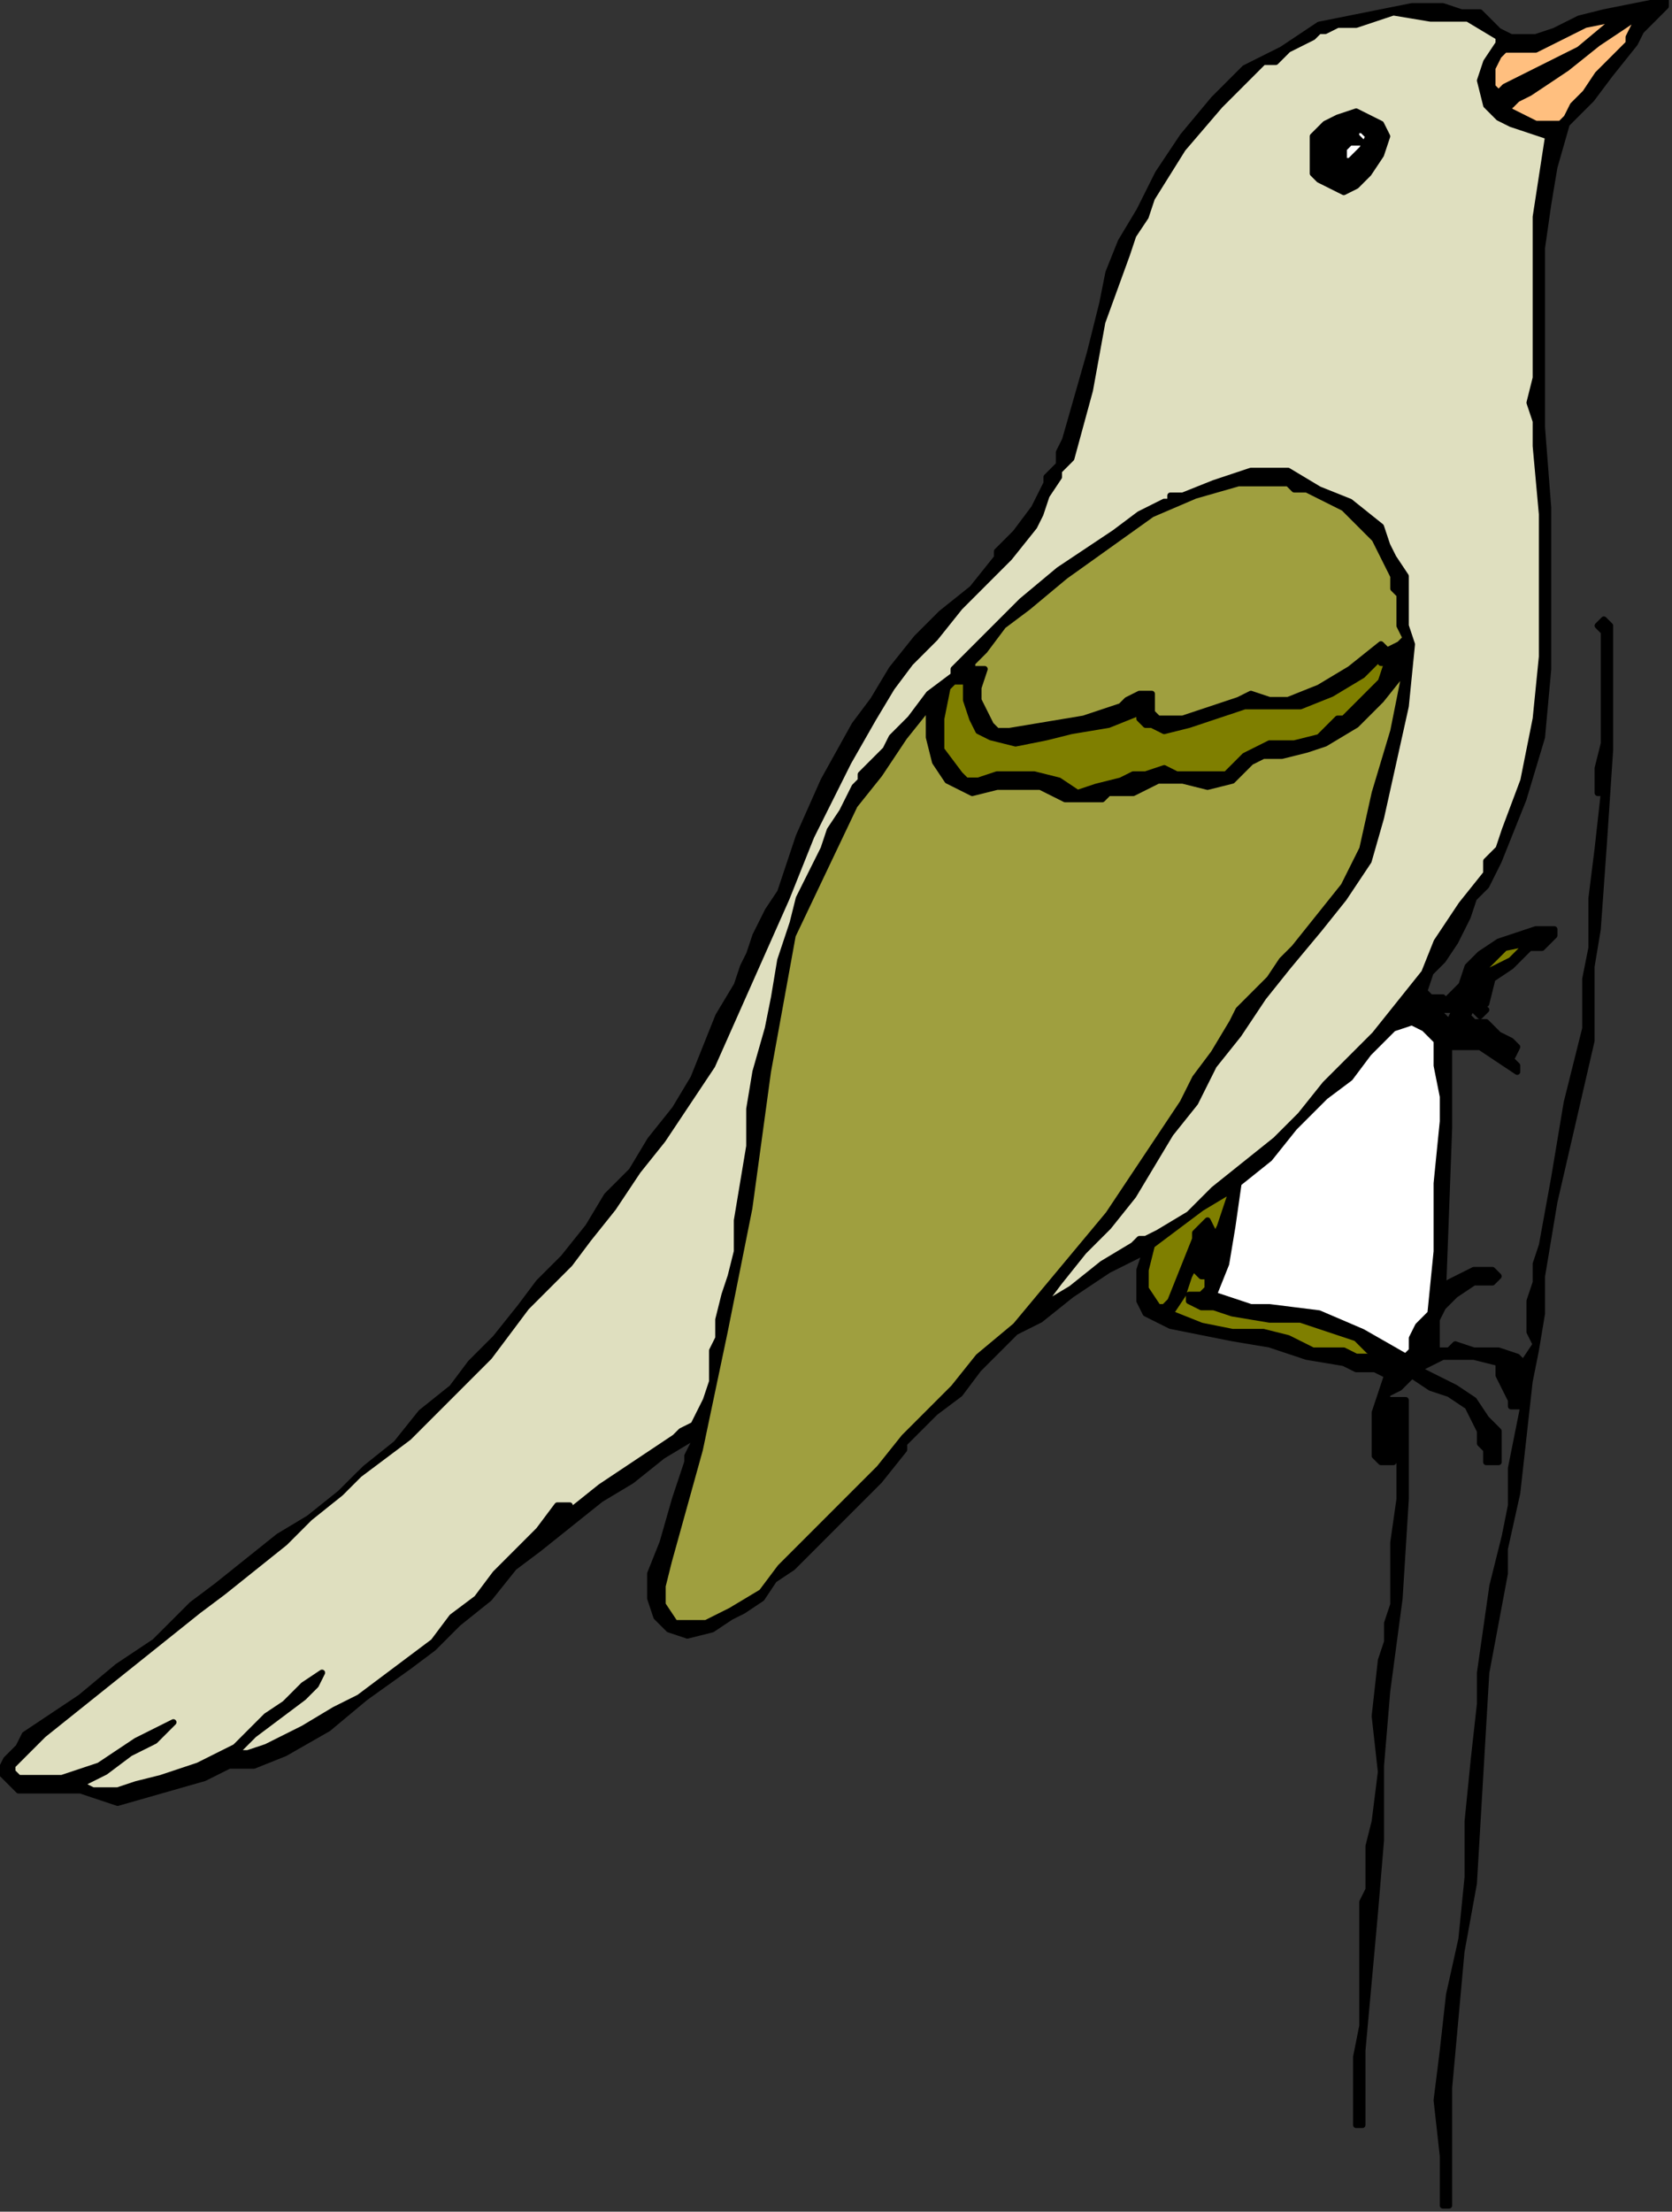 <?xml version="1.0" encoding="UTF-8" standalone="no"?>
<svg
   xmlns:dc="http://purl.org/dc/elements/1.1/"
   xmlns:cc="http://creativecommons.org/ns#"
   xmlns:rdf="http://www.w3.org/1999/02/22-rdf-syntax-ns#"
   xmlns:svg="http://www.w3.org/2000/svg"
   xmlns="http://www.w3.org/2000/svg"
   xmlns:sodipodi="http://sodipodi.sourceforge.net/DTD/sodipodi-0.dtd"
   xmlns:inkscape="http://www.inkscape.org/namespaces/inkscape"
   version="1.0"
   width="45.72mm"
   height="60.452mm"
   id="svg35"
   sodipodi:docname="ANSSG031.WMF">
  <rect width="100%" height="100%" fill="#333333" stroke="none"/>
  <sodipodi:namedview
     pagecolor="#ffffff"
     bordercolor="#666666"
     borderopacity="1"
     objecttolerance="10"
     gridtolerance="10"
     guidetolerance="10"
     inkscape:pageopacity="0"
     inkscape:pageshadow="2"
     inkscape:window-width="640"
     inkscape:window-height="480"
     id="namedview37" />
  <defs
     id="defs3">
    <pattern
       id="WMFhbasepattern"
       patternUnits="userSpaceOnUse"
       width="6"
       height="6"
       x="0"
       y="0" />
  </defs>
  <path
     style="fill:#000000;fill-rule:evenodd;fill-opacity:1;stroke:#000000;stroke-width:0.64px;stroke-linecap:round;stroke-linejoin:round;stroke-miterlimit:4;stroke-dasharray:none;stroke-opacity:1;"
     d="  M 172.16,0.64   L 170.88,1.92   L 169.6,3.2   L 168.96,4.48   L 168.96,4.48   L 166.4,7.68   L 164.48,10.24   L 161.92,12.8   L 161.92,12.8   L 160.64,17.28   L 160,21.12   L 159.36,25.6   L 159.36,25.6   L 159.36,32   L 159.36,38.4   L 159.36,44.16   L 159.36,44.16   L 160,52.48   L 160,60.8   L 160,69.12   L 160,69.12   L 159.36,76.16   L 157.44,82.56   L 154.88,88.96   L 154.88,88.96   L 154.24,90.24   L 153.6,91.52   L 152.32,92.8   L 152.32,92.8   L 151.68,94.72   L 151.04,96   L 150.4,97.28   L 150.4,97.28   L 149.12,99.2   L 147.84,100.48   L 147.2,102.4   L 147.2,102.4   L 147.84,103.04   L 148.48,103.04   L 149.12,103.04   L 149.12,103.04   L 148.48,103.68   L 148.48,103.68   L 148.48,103.68   L 148.48,103.68   L 148.48,104.32   L 149.12,104.96   L 149.76,105.6   L 149.76,105.6   L 150.4,104.32   L 149.76,104.32   L 149.12,104.32   L 149.12,103.68   L 149.12,103.68   L 149.76,103.04   L 150.4,102.4   L 151.04,101.76   L 151.04,101.76   L 151.68,99.84   L 152.96,98.56   L 154.88,97.28   L 154.88,97.28   L 156.8,96.64   L 158.72,96   L 160.64,96   L 160.64,96   L 160.64,96.64   L 160,97.28   L 160,97.28   L 160,97.28   L 159.36,97.92   L 158.72,97.92   L 158.08,97.92   L 158.08,97.92   L 156.16,99.84   L 154.24,101.12   L 153.6,103.68   L 153.6,103.68   L 153.6,103.68   L 152.96,104.32   L 153.6,104.32   L 153.6,104.32   L 152.96,104.96   L 152.32,104.32   L 152.32,103.68   L 152.32,103.68   L 151.68,104.96   L 152.32,105.6   L 152.96,105.6   L 153.6,105.6   L 153.6,105.6   L 154.88,106.88   L 156.16,107.52   L 156.8,108.16   L 156.8,108.16   L 156.16,109.44   L 156.8,110.08   L 156.8,110.72   L 156.8,110.72   L 154.88,109.44   L 152.96,108.16   L 150.4,108.16   L 150.4,108.16   L 149.76,108.16   L 149.76,110.72   L 149.76,112.64   L 149.76,115.2   L 149.76,115.2   L 149.76,116.48   L 149.12,133.76   L 149.12,133.76   L 149.12,133.12   L 149.76,132.48   L 149.76,132.48   L 151.04,131.84   L 152.32,131.2   L 154.24,131.2   L 154.24,131.2   L 154.24,131.2   L 154.88,131.84   L 154.88,131.84   L 154.88,131.84   L 154.24,132.48   L 152.96,132.48   L 152.32,132.48   L 152.32,132.48   L 150.4,133.76   L 149.12,135.04   L 148.48,136.32   L 148.48,136.32   L 148.48,137.6   L 148.48,138.88   L 148.48,139.52   L 148.48,139.52   L 149.12,139.52   L 149.76,139.52   L 150.4,138.88   L 150.4,138.88   L 152.32,139.52   L 154.88,139.52   L 156.8,140.16   L 156.8,140.16   L 157.44,140.8   L 158.72,138.88   L 158.08,137.6   L 158.08,135.68   L 158.08,134.4   L 158.08,134.4   L 158.72,132.48   L 158.72,130.56   L 159.36,128.64   L 159.36,128.64   L 160.64,121.6   L 161.92,113.92   L 163.84,106.24   L 163.84,106.24   L 163.84,103.68   L 163.84,101.12   L 164.48,97.92   L 164.48,97.92   L 164.48,92.8   L 165.12,87.68   L 165.76,81.92   L 165.76,81.92   L 165.12,81.92   L 165.12,79.36   L 165.76,76.8   L 165.76,74.24   L 165.76,74.24   L 165.76,74.24   L 165.76,73.6   L 165.76,73.6   L 165.76,73.6   L 165.76,71.04   L 165.76,67.84   L 165.76,65.28   L 165.76,65.28   L 165.76,65.28   L 165.12,64.64   L 165.76,64   L 165.76,64   L 166.4,64.64   L 166.4,65.28   L 166.4,65.92   L 166.4,65.92   L 166.4,67.2   L 166.4,67.84   L 166.4,68.48   L 166.4,68.48   L 166.4,77.44   L 165.76,87.04   L 165.12,96   L 165.12,96   L 164.48,99.84   L 164.48,103.68   L 164.48,107.52   L 164.48,107.52   L 162.56,115.84   L 160.64,124.16   L 159.36,131.84   L 159.36,131.84   L 159.36,135.68   L 158.72,139.52   L 158.08,142.72   L 158.08,142.72   L 157.44,148.48   L 156.8,154.24   L 155.52,160   L 155.52,160   L 155.52,161.28   L 155.52,161.92   L 155.52,162.56   L 155.52,162.56   L 153.6,172.8   L 152.96,183.68   L 152.32,194.56   L 152.32,194.56   L 151.04,201.6   L 150.4,208.64   L 149.76,215.68   L 149.76,215.68   L 149.76,220.16   L 149.76,224   L 149.76,227.84   L 149.76,227.84   L 149.12,227.84   L 149.12,222.72   L 148.48,216.96   L 149.12,211.84   L 149.12,211.84   L 149.76,206.08   L 151.04,200.32   L 151.68,193.92   L 151.68,193.92   L 151.68,188.16   L 152.32,181.76   L 152.96,176   L 152.96,176   L 152.96,175.36   L 152.96,174.08   L 152.96,172.8   L 152.96,172.8   L 153.6,168.32   L 154.24,163.84   L 155.52,158.72   L 155.52,158.72   L 156.16,155.52   L 156.16,151.68   L 156.8,148.48   L 156.8,148.48   L 157.44,145.28   L 156.8,145.28   L 156.16,145.28   L 156.16,144.64   L 156.16,144.64   L 155.52,143.36   L 154.88,142.08   L 154.88,140.8   L 154.88,140.8   L 152.32,140.16   L 149.12,140.16   L 146.56,141.44   L 146.56,141.44   L 147.84,142.08   L 149.12,142.72   L 150.4,143.36   L 150.4,143.36   L 152.32,144.64   L 153.6,146.56   L 154.88,147.84   L 154.88,147.84   L 154.88,149.12   L 154.88,150.4   L 154.88,151.04   L 154.88,151.04   L 153.6,151.04   L 153.6,149.76   L 152.96,149.12   L 152.96,149.12   L 152.96,147.84   L 152.32,146.56   L 151.68,145.28   L 151.68,145.28   L 149.76,144   L 147.84,143.36   L 145.92,142.08   L 145.92,142.08   L 144.64,143.36   L 143.36,144   L 143.36,144.64   L 143.36,144.64   L 144,144.64   L 144.64,144.64   L 145.28,144.64   L 145.28,144.64   L 145.28,154.88   L 144.64,165.12   L 143.36,174.72   L 143.36,174.72   L 142.72,182.4   L 142.72,190.08   L 142.08,197.76   L 142.08,197.76   L 141.44,204.8   L 140.8,211.84   L 140.8,218.24   L 140.8,218.24   L 140.8,218.88   L 140.8,219.52   L 140.8,219.52   L 140.8,219.52   L 140.8,219.52   L 140.16,219.52   L 140.16,219.52   L 140.16,219.52   L 140.16,216.32   L 140.16,212.48   L 140.8,209.28   L 140.8,209.28   L 140.8,208.64   L 140.8,205.44   L 140.8,202.24   L 140.8,199.04   L 140.8,199.04   L 140.8,197.76   L 140.8,196.48   L 141.44,195.2   L 141.44,195.2   L 141.44,193.28   L 141.44,190.72   L 142.08,188.16   L 142.08,188.16   L 142.72,183.04   L 142.08,177.28   L 142.72,171.52   L 142.72,171.52   L 143.36,169.6   L 143.36,167.68   L 144,165.76   L 144,165.76   L 144,165.12   L 144,165.12   L 144,164.48   L 144,164.48   L 144,159.36   L 144.64,154.88   L 144.64,149.76   L 144.64,149.76   L 144,150.4   L 144,151.04   L 143.36,151.04   L 143.36,151.04   L 142.72,151.04   L 142.08,150.4   L 142.08,149.76   L 142.08,149.76   L 142.08,149.12   L 142.08,148.48   L 142.08,147.84   L 142.08,147.84   L 142.08,145.92   L 142.72,144   L 143.36,142.08   L 143.36,142.08   L 142.08,141.44   L 140.16,141.44   L 138.88,140.8   L 138.88,140.8   L 135.04,140.16   L 131.2,138.88   L 127.36,138.24   L 127.36,138.24   L 124.16,137.6   L 120.96,136.96   L 118.4,135.68   L 118.4,135.68   L 117.76,134.4   L 117.76,132.48   L 117.76,131.2   L 118.4,129.28   L 118.4,129.28   L 114.56,131.2   L 110.72,133.76   L 107.52,136.32   L 107.52,136.32   L 104.96,137.6   L 103.04,139.52   L 101.12,141.44   L 101.12,141.44   L 99.2,144   L 96.64,145.92   L 94.72,147.84   L 94.72,147.84   L 94.08,148.48   L 93.44,149.12   L 93.44,149.76   L 93.44,149.76   L 90.88,152.96   L 88.32,155.52   L 85.76,158.08   L 85.76,158.08   L 83.84,160   L 81.92,161.92   L 80,163.2   L 80,163.2   L 78.72,165.12   L 76.8,166.4   L 75.52,167.04   L 75.52,167.04   L 73.6,168.32   L 71.04,168.96   L 69.12,168.32   L 69.12,168.32   L 67.84,167.04   L 67.2,165.12   L 67.2,162.56   L 67.2,162.56   L 68.48,159.36   L 69.76,154.88   L 71.04,151.04   L 71.04,151.04   L 71.04,150.4   L 71.68,149.12   L 71.68,148.48   L 71.68,148.48   L 68.48,150.4   L 65.28,152.96   L 62.08,154.88   L 58.88,157.44   L 55.68,160   L 53.12,161.92   L 53.12,161.92   L 50.56,165.12   L 47.36,167.68   L 44.8,170.24   L 42.24,172.16   L 42.24,172.16   L 37.76,175.36   L 33.92,178.56   L 29.44,181.12   L 29.44,181.12   L 26.24,182.4   L 23.68,182.4   L 21.12,183.68   L 21.12,183.68   L 16.64,184.96   L 12.16,186.24   L 8.32,184.96   L 8.32,184.96   L 7.04,184.96   L 5.12,184.96   L 3.84,184.96   L 3.84,184.96   L 2.56,184.96   L 1.92,184.96   L 1.28,184.32   L 1.28,184.32   L 0.64,183.68   L 0,183.04   L 0.64,181.76   L 0.64,181.76   L 1.28,181.12   L 1.92,180.48   L 2.56,179.2   L 2.56,179.2   L 4.48,177.92   L 6.4,176.64   L 8.32,175.36   L 8.32,175.36   L 12.16,172.16   L 16,169.6   L 19.84,165.76   L 19.84,165.76   L 22.4,163.84   L 25.6,161.28   L 28.8,158.72   L 32,156.8   L 35.2,154.24   L 37.76,151.68   L 40.96,149.12   L 43.52,145.92   L 46.72,143.36   L 46.72,143.36   L 48.64,140.8   L 51.2,138.24   L 53.76,135.04   L 55.68,132.48   L 58.24,129.92   L 60.8,126.72   L 60.8,126.72   L 62.72,123.52   L 65.28,120.96   L 67.2,117.76   L 69.76,114.56   L 71.68,111.36   L 71.68,111.36   L 72.96,108.16   L 74.24,104.96   L 76.16,101.76   L 76.16,101.76   L 76.8,99.84   L 77.44,98.56   L 78.08,96.64   L 78.08,96.64   L 78.72,95.36   L 79.36,94.08   L 80.64,92.16   L 80.64,92.16   L 82.56,86.4   L 85.12,80.64   L 88.32,74.88   L 88.32,74.88   L 90.24,72.32   L 92.16,69.12   L 94.72,65.92   L 94.72,65.92   L 97.28,63.36   L 100.48,60.8   L 103.04,57.6   L 103.04,57.6   L 103.04,56.96   L 104.96,55.04   L 106.88,52.48   L 108.16,49.92   L 108.16,49.92   L 108.16,49.28   L 108.8,48.64   L 109.44,48   L 109.44,48   L 109.44,47.36   L 109.44,46.72   L 110.08,45.44   L 110.08,45.44   L 111.36,40.96   L 112.64,36.48   L 113.92,31.36   L 113.92,31.36   L 114.56,28.16   L 115.84,24.96   L 117.76,21.76   L 117.76,21.76   L 119.68,17.92   L 122.24,14.08   L 125.44,10.24   L 125.44,10.24   L 128.64,7.04   L 132.48,5.12   L 136.32,2.56   L 136.32,2.56   L 139.52,1.92   L 142.72,1.28   L 145.92,0.64   L 145.92,0.64   L 146.56,0.64   L 146.56,0.64   L 147.2,0.64   L 147.2,0.64   L 149.12,0.64   L 151.04,1.28   L 152.96,1.28   L 152.96,1.28   L 154.24,2.56   L 154.88,3.2   L 156.16,3.84   L 156.16,3.84   L 158.72,3.84   L 160.64,3.2   L 163.2,1.92   L 163.2,1.92   L 165.76,1.28   L 168.96,0.64   L 172.16,0   L 172.16,0   L 172.16,0.64  z "
     id="path5" />
  <path
     style="fill:#dfdfbf;fill-rule:evenodd;fill-opacity:1;stroke:#000000;stroke-width:0.64px;stroke-linecap:round;stroke-linejoin:round;stroke-miterlimit:4;stroke-dasharray:none;stroke-opacity:1;"
     d="  M 154.88,3.84   L 154.88,4.48   L 154.88,4.48   L 154.88,4.48   L 154.88,4.48   L 153.6,6.4   L 152.96,8.32   L 153.6,10.88   L 153.6,10.88   L 154.88,12.16   L 156.16,12.8   L 158.08,13.44   L 160,14.08   L 160,14.08   L 158.72,22.4   L 158.72,30.72   L 158.72,39.04   L 158.72,39.04   L 158.08,41.6   L 158.72,43.52   L 158.72,46.08   L 158.72,46.08   L 159.36,53.12   L 159.36,60.8   L 159.36,67.84   L 159.36,67.84   L 158.72,74.24   L 157.44,80.64   L 155.52,85.76   L 155.52,85.76   L 154.88,87.68   L 153.6,88.96   L 153.6,90.24   L 153.6,90.24   L 151.04,93.44   L 148.48,97.28   L 147.2,100.48   L 147.2,100.48   L 144.64,103.68   L 142.08,106.88   L 139.52,109.44   L 136.96,112   L 134.4,115.2   L 131.84,117.76   L 131.84,117.76   L 128.64,120.32   L 125.44,122.88   L 122.88,125.44   L 119.68,127.36   L 119.68,127.36   L 118.4,128   L 117.76,128   L 117.12,128.64   L 117.12,128.64   L 113.92,130.56   L 110.72,133.12   L 107.52,135.04   L 107.52,135.04   L 109.44,132.48   L 112,129.28   L 114.56,126.72   L 117.12,123.52   L 119.04,120.32   L 120.96,117.12   L 120.96,117.12   L 123.52,113.92   L 125.44,110.08   L 128,106.88   L 128,106.88   L 130.56,103.04   L 133.12,99.84   L 136.32,96   L 136.32,96   L 138.88,92.8   L 141.44,88.96   L 142.72,84.48   L 142.72,84.48   L 144,78.72   L 145.28,72.96   L 145.92,66.56   L 145.92,66.56   L 145.28,64.64   L 145.28,62.08   L 145.28,59.52   L 145.28,59.52   L 144,57.6   L 143.36,56.32   L 142.72,54.4   L 142.72,54.4   L 139.52,51.84   L 136.32,50.56   L 133.12,48.64   L 133.12,48.64   L 129.28,48.64   L 125.44,49.92   L 122.24,51.2   L 122.24,51.2   L 120.96,51.2   L 120.96,51.84   L 120.32,51.84   L 120.32,51.84   L 117.76,53.12   L 115.2,55.04   L 113.28,56.32   L 113.28,56.32   L 109.44,58.88   L 105.6,62.08   L 102.4,65.28   L 99.2,68.48   L 99.2,68.48   L 98.56,69.12   L 98.56,69.12   L 98.56,69.76   L 98.56,69.76   L 96,71.68   L 94.08,74.24   L 92.16,76.16   L 92.16,76.16   L 91.52,77.44   L 90.24,78.72   L 88.96,80   L 88.96,80   L 88.96,80.64   L 88.32,81.28   L 88.32,81.28   L 88.32,81.28   L 87.04,83.84   L 85.76,85.76   L 85.12,87.68   L 85.12,87.68   L 83.84,90.24   L 82.56,92.8   L 81.92,95.36   L 81.92,95.36   L 80.64,99.2   L 80,103.04   L 79.36,106.24   L 79.36,106.24   L 78.08,110.72   L 77.44,114.56   L 77.44,118.4   L 77.44,118.4   L 76.8,122.24   L 76.16,126.08   L 76.16,129.28   L 76.16,129.28   L 75.52,131.84   L 74.88,133.76   L 74.24,136.32   L 74.24,136.32   L 74.24,138.24   L 73.6,139.52   L 73.6,140.8   L 73.6,140.8   L 73.6,142.72   L 72.96,144.64   L 72.32,145.92   L 72.32,145.92   L 71.68,147.2   L 70.4,147.84   L 69.76,148.48   L 69.76,148.48   L 65.92,151.04   L 62.08,153.6   L 58.88,156.16   L 55.68,158.72   L 55.68,158.72   L 56.32,157.44   L 57.6,156.8   L 58.88,155.52   L 58.88,155.52   L 58.24,155.52   L 58.24,155.52   L 57.6,155.52   L 57.6,155.52   L 55.68,158.08   L 53.12,160.64   L 51.2,162.56   L 49.28,165.12   L 46.72,167.04   L 44.8,169.6   L 42.24,171.52   L 39.68,173.44   L 37.12,175.36   L 34.56,176.64   L 31.36,178.56   L 28.8,179.84   L 28.8,179.84   L 27.52,180.48   L 25.6,181.12   L 24.32,181.12   L 24.32,181.12   L 26.24,179.2   L 28.8,177.28   L 31.36,175.36   L 31.36,175.36   L 32,174.72   L 32.64,174.08   L 33.28,172.8   L 33.28,172.8   L 31.36,174.08   L 29.44,176   L 27.52,177.28   L 27.52,177.28   L 24.32,180.48   L 20.48,182.4   L 16.64,183.68   L 16.64,183.68   L 14.08,184.32   L 12.16,184.96   L 9.6,184.96   L 9.6,184.96   L 8.32,184.32   L 10.88,183.04   L 13.44,181.12   L 16,179.84   L 16,179.84   L 16.64,179.2   L 17.28,178.56   L 17.92,177.92   L 17.92,177.92   L 14.08,179.84   L 10.24,182.4   L 6.4,183.68   L 1.92,183.68   L 1.92,183.68   L 1.28,183.04   L 1.28,182.4   L 1.92,181.76   L 1.92,181.76   L 4.48,179.2   L 7.68,176.64   L 10.88,174.08   L 14.08,171.52   L 17.28,168.96   L 20.48,166.4   L 20.48,166.4   L 23.04,164.48   L 26.24,161.92   L 29.44,159.36   L 32,156.8   L 35.2,154.24   L 35.2,154.24   L 37.12,152.32   L 39.68,150.4   L 42.24,148.48   L 44.16,146.56   L 46.08,144.64   L 48.64,142.08   L 50.56,140.16   L 52.48,137.6   L 54.4,135.04   L 56.32,133.12   L 58.88,130.56   L 60.8,128   L 60.8,128   L 63.36,124.8   L 65.92,120.96   L 68.48,117.76   L 71.04,113.92   L 73.6,110.08   L 73.6,110.08   L 76.16,104.32   L 78.72,98.56   L 81.28,92.8   L 83.84,86.4   L 83.84,86.4   L 85.76,82.56   L 87.68,78.72   L 90.24,74.24   L 90.24,74.24   L 92.16,71.04   L 94.08,68.48   L 96.64,65.92   L 99.2,62.72   L 101.76,60.16   L 104.32,57.6   L 106.88,54.4   L 106.88,54.4   L 107.52,53.12   L 108.16,51.2   L 109.44,49.28   L 109.44,49.28   L 109.44,48.64   L 110.08,48   L 110.72,47.36   L 110.72,47.36   L 112.64,40.32   L 113.92,33.28   L 116.48,26.24   L 116.48,26.24   L 117.12,24.32   L 118.4,22.4   L 119.04,20.48   L 119.04,20.48   L 122.24,15.36   L 126.08,10.88   L 130.56,6.4   L 130.56,6.4   L 131.2,6.4   L 131.84,6.4   L 132.48,5.76   L 132.48,5.76   L 133.12,5.12   L 134.4,4.48   L 135.68,3.84   L 135.68,3.84   L 136.32,3.2   L 136.96,3.2   L 138.24,2.56   L 138.24,2.56   L 140.16,2.56   L 142.08,1.92   L 144,1.28   L 144,1.28   L 147.84,1.92   L 151.68,1.92   L 154.88,3.84  z "
     id="path7" />
  <path
     style="fill:#ffbf7f;fill-rule:evenodd;fill-opacity:1;stroke:#000000;stroke-width:0.64px;stroke-linecap:round;stroke-linejoin:round;stroke-miterlimit:4;stroke-dasharray:none;stroke-opacity:1;"
     d="  M 168.32,4.48   L 167.68,5.12   L 167.04,5.76   L 166.4,6.4   L 166.4,6.4   L 165.12,7.68   L 163.84,9.6   L 162.56,10.88   L 162.56,10.88   L 161.92,12.16   L 161.28,12.8   L 160,12.8   L 160,12.8   L 159.36,12.8   L 159.36,12.8   L 158.72,12.8   L 158.72,12.8   L 157.44,12.16   L 156.16,11.52   L 155.52,10.88   L 155.52,10.88   L 154.88,10.24   L 156.16,10.88   L 156.8,10.24   L 158.08,9.6   L 158.08,9.6   L 161.92,7.04   L 165.12,4.48   L 168.96,1.92   L 168.96,1.92   L 168.96,2.56   L 168.32,3.84   L 168.32,4.48  z "
     id="path9" />
  <path
     style="fill:#ffbf7f;fill-rule:evenodd;fill-opacity:1;stroke:#000000;stroke-width:0.64px;stroke-linecap:round;stroke-linejoin:round;stroke-miterlimit:4;stroke-dasharray:none;stroke-opacity:1;"
     d="  M 167.04,1.92   L 163.2,5.12   L 159.36,7.04   L 155.52,8.96   L 155.52,8.96   L 154.88,9.6   L 154.88,9.6   L 154.24,8.96   L 154.24,8.96   L 154.24,8.32   L 154.24,7.04   L 154.88,5.76   L 154.88,5.76   L 155.52,5.12   L 157.44,5.12   L 158.72,5.12   L 158.72,5.12   L 161.28,3.84   L 163.84,2.56   L 167.04,1.92  z "
     id="path11" />
  <path
     style="fill:#000000;fill-rule:evenodd;fill-opacity:1;stroke:#000000;stroke-width:0.64px;stroke-linecap:round;stroke-linejoin:round;stroke-miterlimit:4;stroke-dasharray:none;stroke-opacity:1;"
     d="  M 143.36,14.08   L 142.72,16   L 141.44,17.92   L 140.16,19.2   L 140.16,19.2   L 138.88,19.84   L 137.6,19.2   L 136.32,18.56   L 136.32,18.56   L 135.68,17.92   L 135.68,16.64   L 135.68,15.36   L 135.68,15.36   L 135.68,15.36   L 135.68,14.72   L 135.68,14.08   L 135.68,14.08   L 136.96,12.8   L 138.24,12.16   L 140.16,11.52   L 140.16,11.52   L 141.44,12.16   L 142.72,12.8   L 143.36,14.08  z "
     id="path13" />
  <path
     style="fill:#ffffff;fill-rule:evenodd;fill-opacity:1;stroke:#000000;stroke-width:0.64px;stroke-linecap:round;stroke-linejoin:round;stroke-miterlimit:4;stroke-dasharray:none;stroke-opacity:1;"
     d="  M 141.44,14.08   L 140.8,15.36   L 140.16,16   L 139.52,16.64   L 139.52,16.64   L 138.88,16.64   L 138.88,16.64   L 138.88,16   L 138.88,16   L 138.88,15.36   L 138.88,15.36   L 139.52,14.72   L 139.52,14.72   L 139.52,14.72   L 140.16,14.72   L 140.8,14.72   L 140.8,14.72   L 140.16,14.08   L 140.16,14.08   L 140.16,13.44   L 140.16,13.44   L 138.88,13.44   L 139.52,13.44   L 140.8,13.44   L 141.44,14.08  z "
     id="path15" />
  <path
     style="fill:#ffffff;fill-rule:evenodd;fill-opacity:1;stroke:#000000;stroke-width:0.64px;stroke-linecap:round;stroke-linejoin:round;stroke-miterlimit:4;stroke-dasharray:none;stroke-opacity:1;"
     d="  M 142.72,15.36   L 142.08,15.36   L 142.08,16   L 142.08,16   L 142.08,16   L 142.08,15.36   L 142.08,14.72   L 142.72,14.08   L 142.72,14.08   L 142.08,13.44   L 142.08,14.08   L 142.72,14.72   L 142.72,15.36  z "
     id="path17" />
  <path
     style="fill:#9f9f3f;fill-rule:evenodd;fill-opacity:1;stroke:#000000;stroke-width:0.64px;stroke-linecap:round;stroke-linejoin:round;stroke-miterlimit:4;stroke-dasharray:none;stroke-opacity:1;"
     d="  M 135.04,50.56   L 138.88,52.48   L 142.08,55.68   L 144,59.52   L 144,59.52   L 144,60.16   L 144,60.8   L 144.64,61.44   L 144.64,61.44   L 144.64,63.36   L 144.64,64.64   L 145.28,65.92   L 145.28,65.92   L 144.64,66.56   L 143.36,67.2   L 142.72,66.56   L 142.72,66.56   L 139.52,69.12   L 136.32,71.04   L 133.12,72.32   L 133.12,72.32   L 131.2,72.32   L 129.28,71.68   L 128,72.32   L 128,72.32   L 126.08,72.96   L 124.16,73.6   L 122.24,74.24   L 122.24,74.24   L 120.96,74.24   L 120.32,74.24   L 119.68,74.24   L 119.68,74.24   L 119.04,73.6   L 119.04,72.96   L 119.04,71.68   L 119.04,71.68   L 117.76,71.68   L 116.48,72.32   L 115.84,72.96   L 115.84,72.96   L 112,74.24   L 108.16,74.88   L 104.32,75.52   L 104.32,75.52   L 103.04,75.52   L 102.4,74.88   L 101.76,73.6   L 101.76,73.6   L 101.12,72.32   L 101.12,71.04   L 101.76,69.12   L 101.76,69.12   L 101.12,69.12   L 100.48,69.12   L 100.48,68.48   L 100.48,68.48   L 99.84,69.12   L 99.84,69.12   L 99.84,69.12   L 99.84,69.12   L 101.76,67.2   L 103.68,64.64   L 106.24,62.72   L 106.24,62.72   L 110.08,59.52   L 114.56,56.32   L 119.04,53.12   L 119.04,53.12   L 123.52,51.2   L 128,49.92   L 133.12,49.92   L 133.12,49.92   L 133.76,50.56   L 134.4,50.56   L 135.04,50.56  z "
     id="path19" />
  <path
     style="fill:#7f7f00;fill-rule:evenodd;fill-opacity:1;stroke:#000000;stroke-width:0.64px;stroke-linecap:round;stroke-linejoin:round;stroke-miterlimit:4;stroke-dasharray:none;stroke-opacity:1;"
     d="  M 143.36,68.48   L 142.72,70.4   L 140.8,72.32   L 139.52,73.6   L 139.52,73.6   L 138.88,74.24   L 138.88,74.24   L 138.24,74.24   L 138.24,74.24   L 136.32,76.16   L 133.76,76.8   L 131.2,76.8   L 131.2,76.8   L 128.64,78.08   L 126.72,80   L 124.16,80   L 124.16,80   L 122.88,80   L 121.6,80   L 120.32,79.36   L 120.32,79.36   L 118.4,80   L 117.12,80   L 115.84,80.64   L 115.84,80.64   L 113.28,81.28   L 111.36,81.92   L 109.44,80.64   L 109.44,80.64   L 106.88,80   L 104.96,80   L 103.04,80   L 103.04,80   L 101.12,80.64   L 99.84,80.64   L 99.2,80   L 99.2,80   L 97.28,77.44   L 97.28,74.24   L 97.92,71.04   L 97.92,71.04   L 98.56,70.4   L 99.2,70.4   L 99.84,70.4   L 99.84,70.4   L 99.84,70.4   L 99.84,70.4   L 99.84,70.4   L 99.84,70.4   L 99.84,71.04   L 99.84,71.68   L 99.84,72.32   L 99.84,72.32   L 100.48,74.24   L 101.12,75.52   L 102.4,76.16   L 102.4,76.16   L 104.96,76.8   L 108.16,76.16   L 110.72,75.52   L 110.72,75.52   L 114.56,74.88   L 117.76,73.6   L 117.76,74.24   L 118.4,74.88   L 119.04,74.88   L 119.04,74.88   L 120.32,75.52   L 122.88,74.88   L 124.8,74.24   L 124.8,74.24   L 126.72,73.6   L 128.64,72.96   L 131.2,72.96   L 131.2,72.96   L 134.4,72.96   L 137.6,71.68   L 140.8,69.76   L 140.8,69.76   L 141.44,69.12   L 142.08,68.48   L 142.72,67.84   L 142.72,67.84   L 142.72,68.48   L 142.72,68.48   L 143.36,68.48  z "
     id="path21" />
  <path
     style="fill:#9f9f3f;fill-rule:evenodd;fill-opacity:1;stroke:#000000;stroke-width:0.64px;stroke-linecap:round;stroke-linejoin:round;stroke-miterlimit:4;stroke-dasharray:none;stroke-opacity:1;"
     d="  M 140.8,87.68   L 138.88,91.52   L 136.32,94.72   L 133.76,97.92   L 133.76,97.92   L 132.48,99.2   L 131.2,101.12   L 130.56,101.76   L 130.56,101.76   L 129.28,103.04   L 128,104.32   L 127.36,105.6   L 127.36,105.6   L 125.44,108.8   L 123.52,111.36   L 122.24,113.92   L 122.24,113.92   L 119.68,117.76   L 117.12,121.6   L 114.56,125.44   L 114.56,125.44   L 111.36,129.28   L 108.16,133.12   L 104.96,136.96   L 101.12,140.16   L 101.12,140.16   L 98.56,143.36   L 96,145.92   L 93.44,148.48   L 93.44,148.48   L 90.88,151.68   L 88.32,154.24   L 85.76,156.8   L 83.2,159.36   L 80.64,161.92   L 78.72,164.48   L 78.72,164.48   L 75.52,166.4   L 72.96,167.68   L 69.76,167.68   L 69.76,167.68   L 68.48,165.76   L 68.48,163.84   L 69.12,161.28   L 69.12,161.28   L 72.32,149.76   L 74.88,137.6   L 77.44,124.8   L 77.44,124.8   L 79.36,110.72   L 81.92,96.64   L 88.32,83.2   L 88.32,83.2   L 90.88,80   L 93.44,76.16   L 96,72.96   L 96,72.96   L 96,76.16   L 96.64,78.72   L 97.92,80.64   L 97.92,80.64   L 100.48,81.92   L 103.04,81.28   L 105.6,81.28   L 107.52,81.28   L 110.08,82.56   L 110.08,82.56   L 111.36,82.56   L 112.64,82.56   L 113.92,82.56   L 113.92,82.56   L 114.56,81.92   L 115.2,81.92   L 115.84,81.92   L 115.84,81.92   L 117.12,81.92   L 118.4,81.28   L 119.68,80.64   L 119.68,80.64   L 122.24,80.64   L 124.8,81.28   L 127.36,80.64   L 127.36,80.64   L 128,80   L 129.28,78.72   L 130.56,78.08   L 130.56,78.08   L 132.48,78.08   L 135.04,77.44   L 136.96,76.8   L 136.96,76.8   L 140.16,74.88   L 142.72,72.32   L 145.28,69.12   L 145.28,69.12   L 144,75.52   L 142.08,81.92   L 140.8,87.68  z "
     id="path23" />
  <path
     style="fill:#7f7f00;fill-rule:evenodd;fill-opacity:1;stroke:#000000;stroke-width:0.64px;stroke-linecap:round;stroke-linejoin:round;stroke-miterlimit:4;stroke-dasharray:none;stroke-opacity:1;"
     d="  M 158.72,97.28   L 157.44,97.92   L 156.16,99.2   L 154.88,99.84   L 154.88,99.84   L 153.6,100.48   L 152.96,101.12   L 152.32,101.76   L 152.32,101.76   L 153.6,99.84   L 155.52,97.92   L 158.72,97.28  z "
     id="path25" />
  <path
     style="fill:#ffffff;fill-rule:evenodd;fill-opacity:1;stroke:#000000;stroke-width:0.64px;stroke-linecap:round;stroke-linejoin:round;stroke-miterlimit:4;stroke-dasharray:none;stroke-opacity:1;"
     d="  M 148.48,107.52   L 148.48,110.08   L 149.12,113.28   L 149.12,115.84   L 149.12,115.84   L 148.48,122.24   L 148.48,129.28   L 147.84,135.68   L 147.84,135.68   L 146.56,136.96   L 145.92,138.24   L 145.92,139.52   L 145.92,139.52   L 145.28,140.16   L 140.8,137.6   L 136.32,135.68   L 131.2,135.04   L 131.2,135.04   L 129.28,135.04   L 127.36,134.4   L 125.44,133.76   L 125.44,133.76   L 126.72,130.56   L 127.36,126.72   L 128,122.24   L 128,122.24   L 128,122.24   L 131.2,119.68   L 133.76,116.48   L 136.96,113.28   L 136.96,113.28   L 139.52,111.36   L 141.44,108.8   L 144,106.24   L 144,106.24   L 145.92,105.6   L 147.2,106.24   L 148.48,107.52  z "
     id="path27" />
  <path
     style="fill:#ffffff;fill-rule:evenodd;fill-opacity:1;stroke:#000000;stroke-width:0.64px;stroke-linecap:round;stroke-linejoin:round;stroke-miterlimit:4;stroke-dasharray:none;stroke-opacity:1;"
     d="  M 154.88,107.52   L 151.68,106.88   L 152.32,106.88   L 153.6,106.88   L 154.88,107.52  z "
     id="path29" />
  <path
     style="fill:#7f7f00;fill-rule:evenodd;fill-opacity:1;stroke:#000000;stroke-width:0.64px;stroke-linecap:round;stroke-linejoin:round;stroke-miterlimit:4;stroke-dasharray:none;stroke-opacity:1;"
     d="  M 125.44,128   L 125.44,129.28   L 124.8,128   L 125.44,127.36   L 124.8,126.08   L 124.8,126.08   L 124.16,126.72   L 123.52,127.36   L 123.52,128   L 123.52,128   L 120.96,134.4   L 120.32,135.04   L 119.68,135.04   L 119.68,135.04   L 119.68,135.04   L 118.4,133.12   L 118.4,131.2   L 119.04,128.64   L 119.04,128.64   L 121.6,126.72   L 124.16,124.8   L 127.36,122.88   L 127.36,122.88   L 126.72,124.8   L 126.08,126.72   L 125.44,128  z "
     id="path31" />
  <path
     style="fill:#7f7f00;fill-rule:evenodd;fill-opacity:1;stroke:#000000;stroke-width:0.64px;stroke-linecap:round;stroke-linejoin:round;stroke-miterlimit:4;stroke-dasharray:none;stroke-opacity:1;"
     d="  M 124.16,131.84   L 124.8,131.84   L 124.8,132.48   L 124.8,133.12   L 124.16,133.76   L 124.16,133.76   L 123.52,133.76   L 122.88,133.76   L 122.88,134.4   L 122.88,134.4   L 124.16,135.04   L 125.44,135.04   L 127.36,135.68   L 127.36,135.68   L 131.2,136.32   L 134.4,136.32   L 138.24,137.6   L 138.24,137.6   L 140.16,138.24   L 141.44,139.52   L 143.36,140.16   L 143.36,140.16   L 142.08,140.16   L 140.16,140.16   L 138.88,139.52   L 138.88,139.52   L 135.68,139.52   L 133.12,138.24   L 130.56,137.6   L 130.56,137.6   L 127.36,137.6   L 124.16,136.96   L 120.96,135.68   L 120.96,135.68   L 122.24,133.76   L 122.88,131.84   L 124.16,129.28   L 124.16,129.28   L 124.16,130.56   L 123.52,131.2   L 124.16,131.84  z "
     id="path33" />
</svg>
